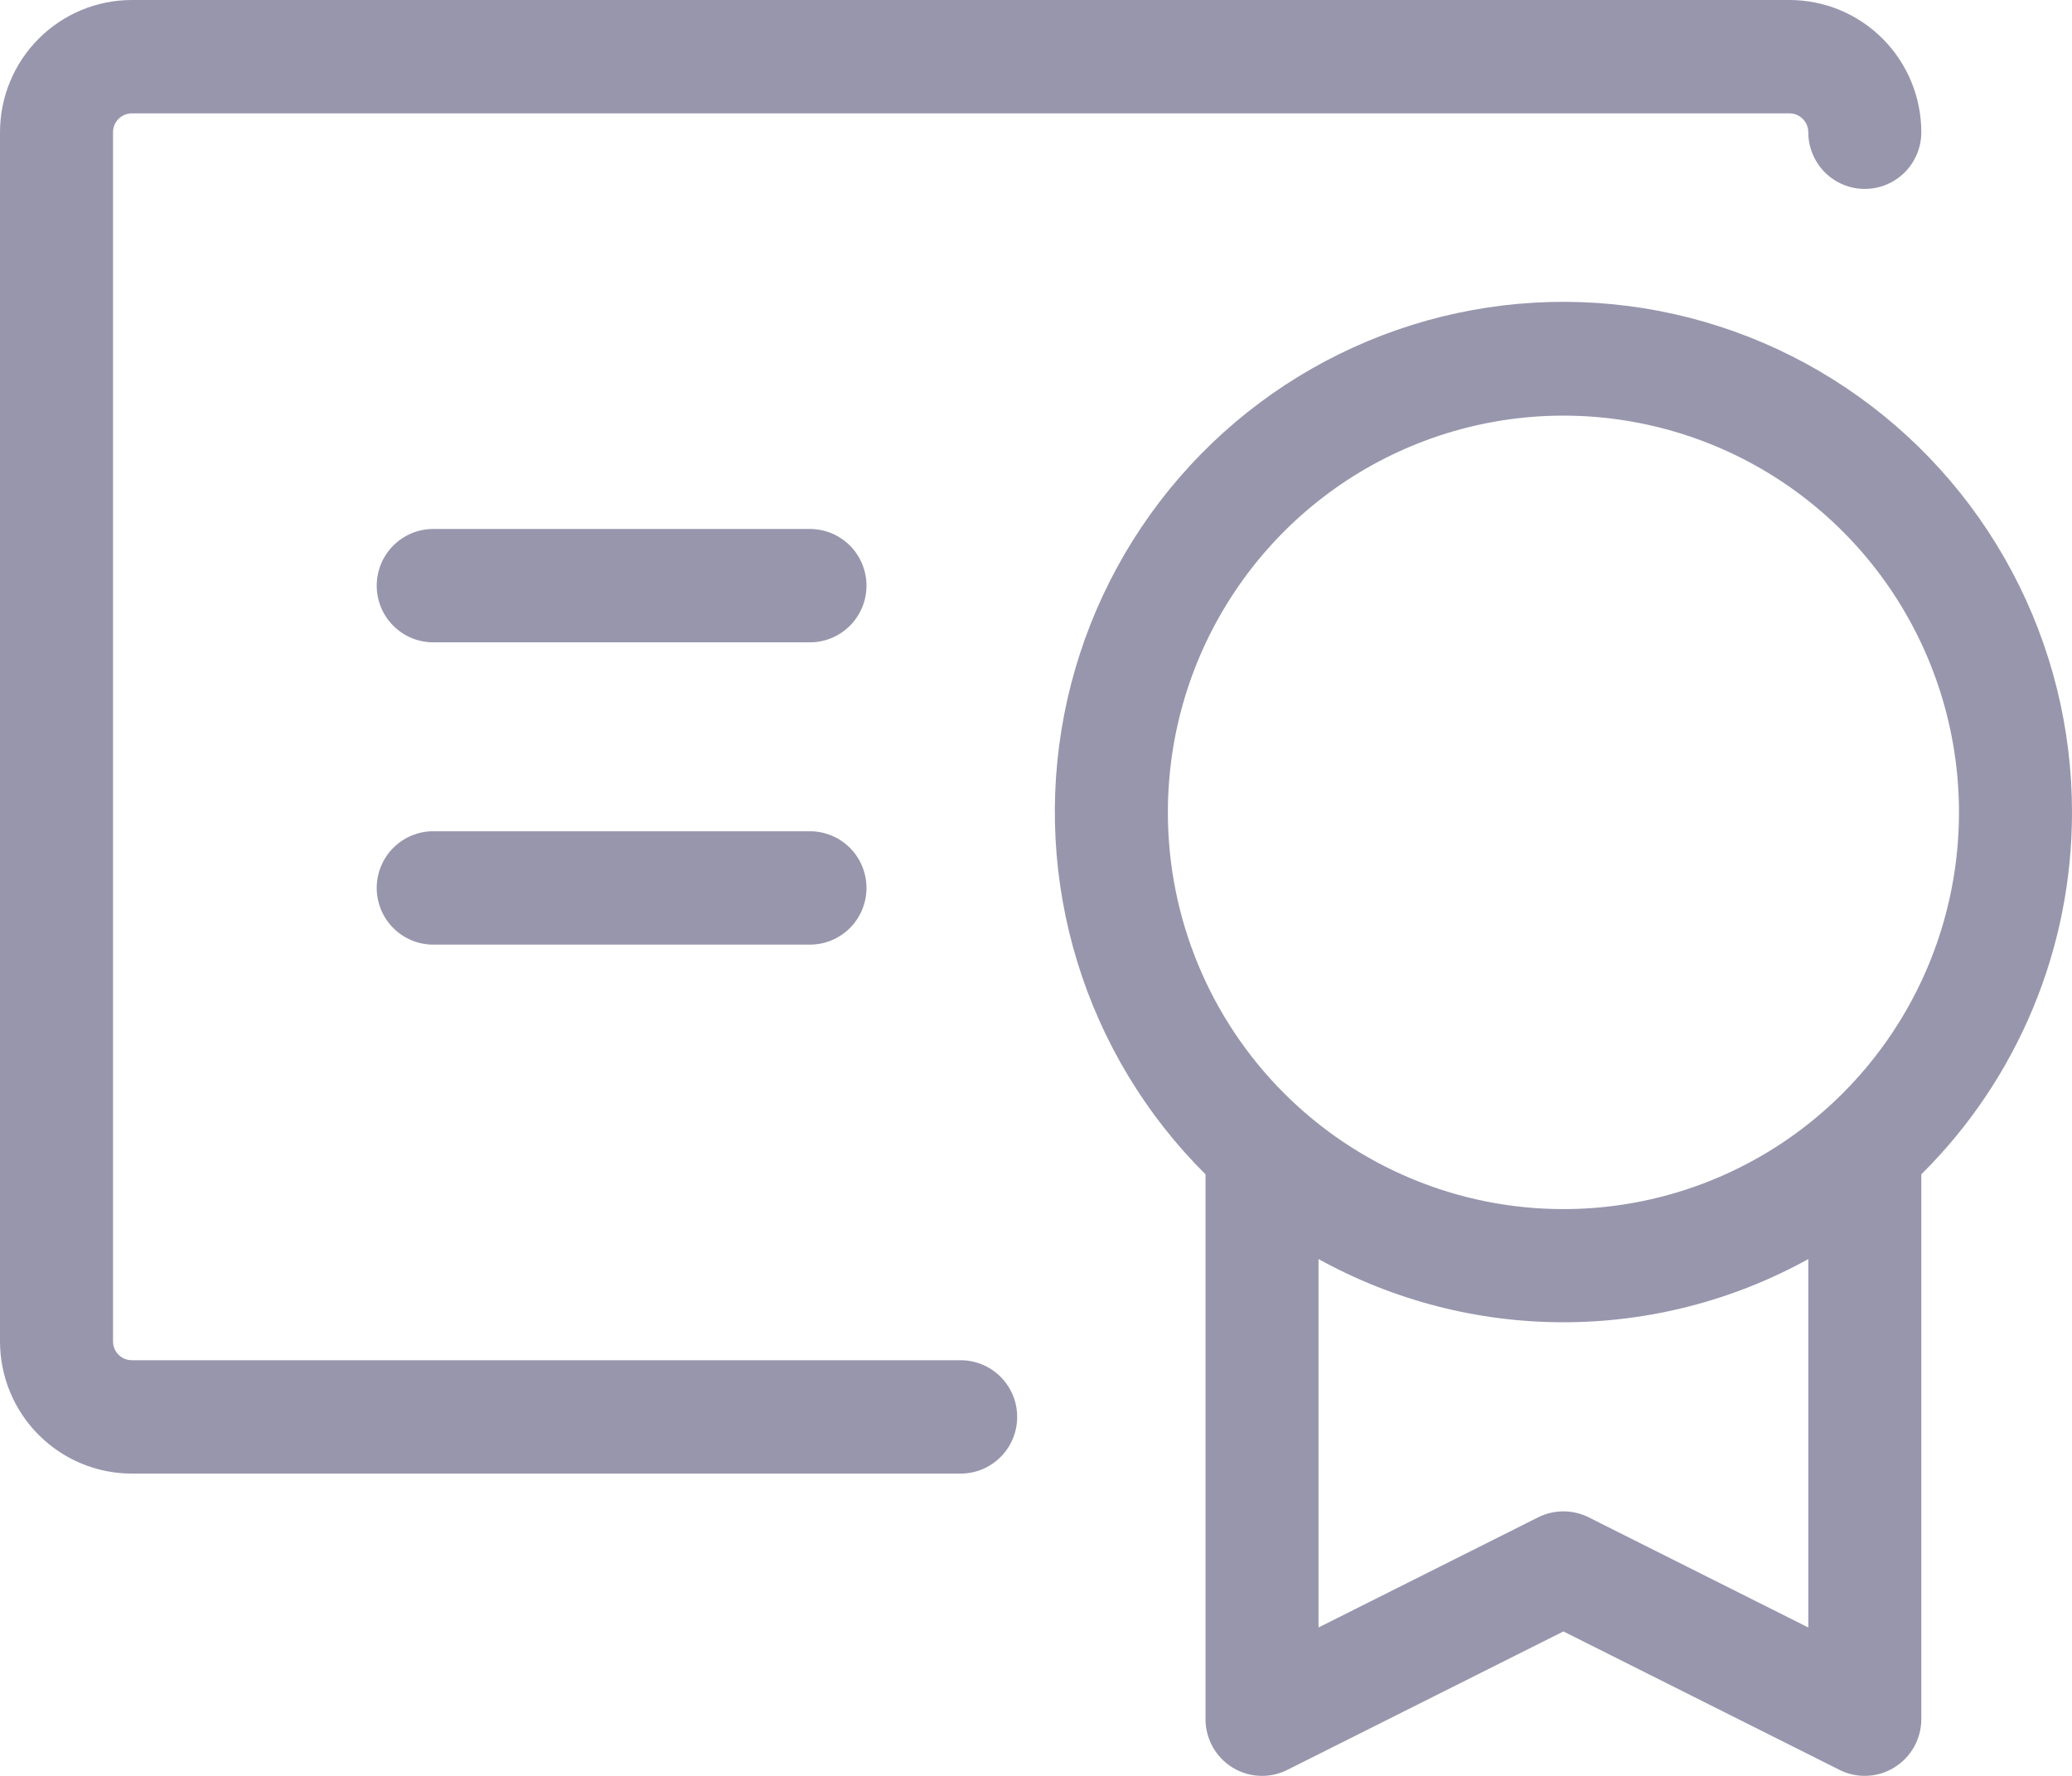 <svg width="70" height="60" viewBox="0 0 70 60" fill="none" xmlns="http://www.w3.org/2000/svg">
<path d="M70 27.447C70.002 24.608 69.306 21.813 67.972 19.31C66.639 16.807 64.71 14.672 62.356 13.097C60.002 11.521 57.297 10.553 54.481 10.279C51.664 10.004 48.824 10.431 46.212 11.523C43.6 12.614 41.297 14.335 39.507 16.534C37.718 18.733 36.498 21.341 35.955 24.127C35.413 26.912 35.564 29.789 36.397 32.502C37.229 35.215 38.717 37.679 40.727 39.676V58.085C40.727 58.411 40.81 58.732 40.969 59.017C41.127 59.302 41.355 59.542 41.632 59.714C41.909 59.885 42.224 59.983 42.55 59.998C42.875 60.013 43.198 59.944 43.489 59.798L52.818 55.12L62.147 59.798C62.412 59.931 62.704 60 63 59.999C63.354 60 63.702 59.9 64.002 59.712C64.279 59.541 64.508 59.301 64.666 59.017C64.825 58.732 64.909 58.411 64.909 58.085V39.676C66.523 38.077 67.804 36.173 68.678 34.074C69.552 31.974 70.001 29.722 70 27.447ZM39.455 27.447C39.455 24.796 40.238 22.204 41.707 20C43.175 17.795 45.262 16.077 47.704 15.063C50.146 14.048 52.833 13.783 55.425 14.3C58.018 14.817 60.399 16.094 62.268 17.968C64.137 19.843 65.409 22.231 65.925 24.831C66.441 27.432 66.176 30.127 65.165 32.576C64.153 35.025 62.44 37.119 60.243 38.592C58.045 40.065 55.461 40.851 52.818 40.851C49.274 40.851 45.875 39.438 43.369 36.925C40.862 34.411 39.455 31.002 39.455 27.447ZM61.091 54.986L53.671 51.264C53.406 51.132 53.114 51.063 52.818 51.063C52.522 51.063 52.23 51.132 51.965 51.264L44.545 54.986V42.539C47.079 43.94 49.925 44.674 52.818 44.674C55.711 44.674 58.557 43.94 61.091 42.539V54.986ZM34.364 47.872C34.364 48.38 34.163 48.867 33.804 49.226C33.446 49.585 32.961 49.787 32.455 49.787H4.455C3.273 49.787 2.14 49.316 1.305 48.478C0.469 47.64 0 46.504 0 45.319V4.468C0 3.283 0.469 2.147 1.305 1.309C2.14 0.471 3.273 0 4.455 0H60.455C61.636 0 62.769 0.471 63.604 1.309C64.44 2.147 64.909 3.283 64.909 4.468C64.909 4.976 64.708 5.463 64.35 5.822C63.992 6.181 63.506 6.383 63 6.383C62.494 6.383 62.008 6.181 61.65 5.822C61.292 5.463 61.091 4.976 61.091 4.468C61.091 4.299 61.024 4.136 60.904 4.017C60.785 3.897 60.623 3.83 60.455 3.83H4.455C4.286 3.83 4.124 3.897 4.005 4.017C3.885 4.136 3.818 4.299 3.818 4.468V45.319C3.818 45.488 3.885 45.65 4.005 45.77C4.124 45.89 4.286 45.957 4.455 45.957H32.455C32.961 45.957 33.446 46.159 33.804 46.518C34.163 46.877 34.364 47.364 34.364 47.872ZM29.273 30C29.273 30.508 29.072 30.995 28.714 31.354C28.355 31.713 27.87 31.915 27.364 31.915H14.636C14.13 31.915 13.645 31.713 13.286 31.354C12.928 30.995 12.727 30.508 12.727 30C12.727 29.492 12.928 29.005 13.286 28.646C13.645 28.287 14.13 28.085 14.636 28.085H27.364C27.87 28.085 28.355 28.287 28.714 28.646C29.072 29.005 29.273 29.492 29.273 30ZM29.273 19.787C29.273 20.295 29.072 20.782 28.714 21.141C28.355 21.5 27.87 21.702 27.364 21.702H14.636C14.13 21.702 13.645 21.5 13.286 21.141C12.928 20.782 12.727 20.295 12.727 19.787C12.727 19.279 12.928 18.792 13.286 18.433C13.645 18.074 14.13 17.872 14.636 17.872H27.364C27.87 17.872 28.355 18.074 28.714 18.433C29.072 18.792 29.273 19.279 29.273 19.787Z" fill="#9896AD"/>
</svg>
